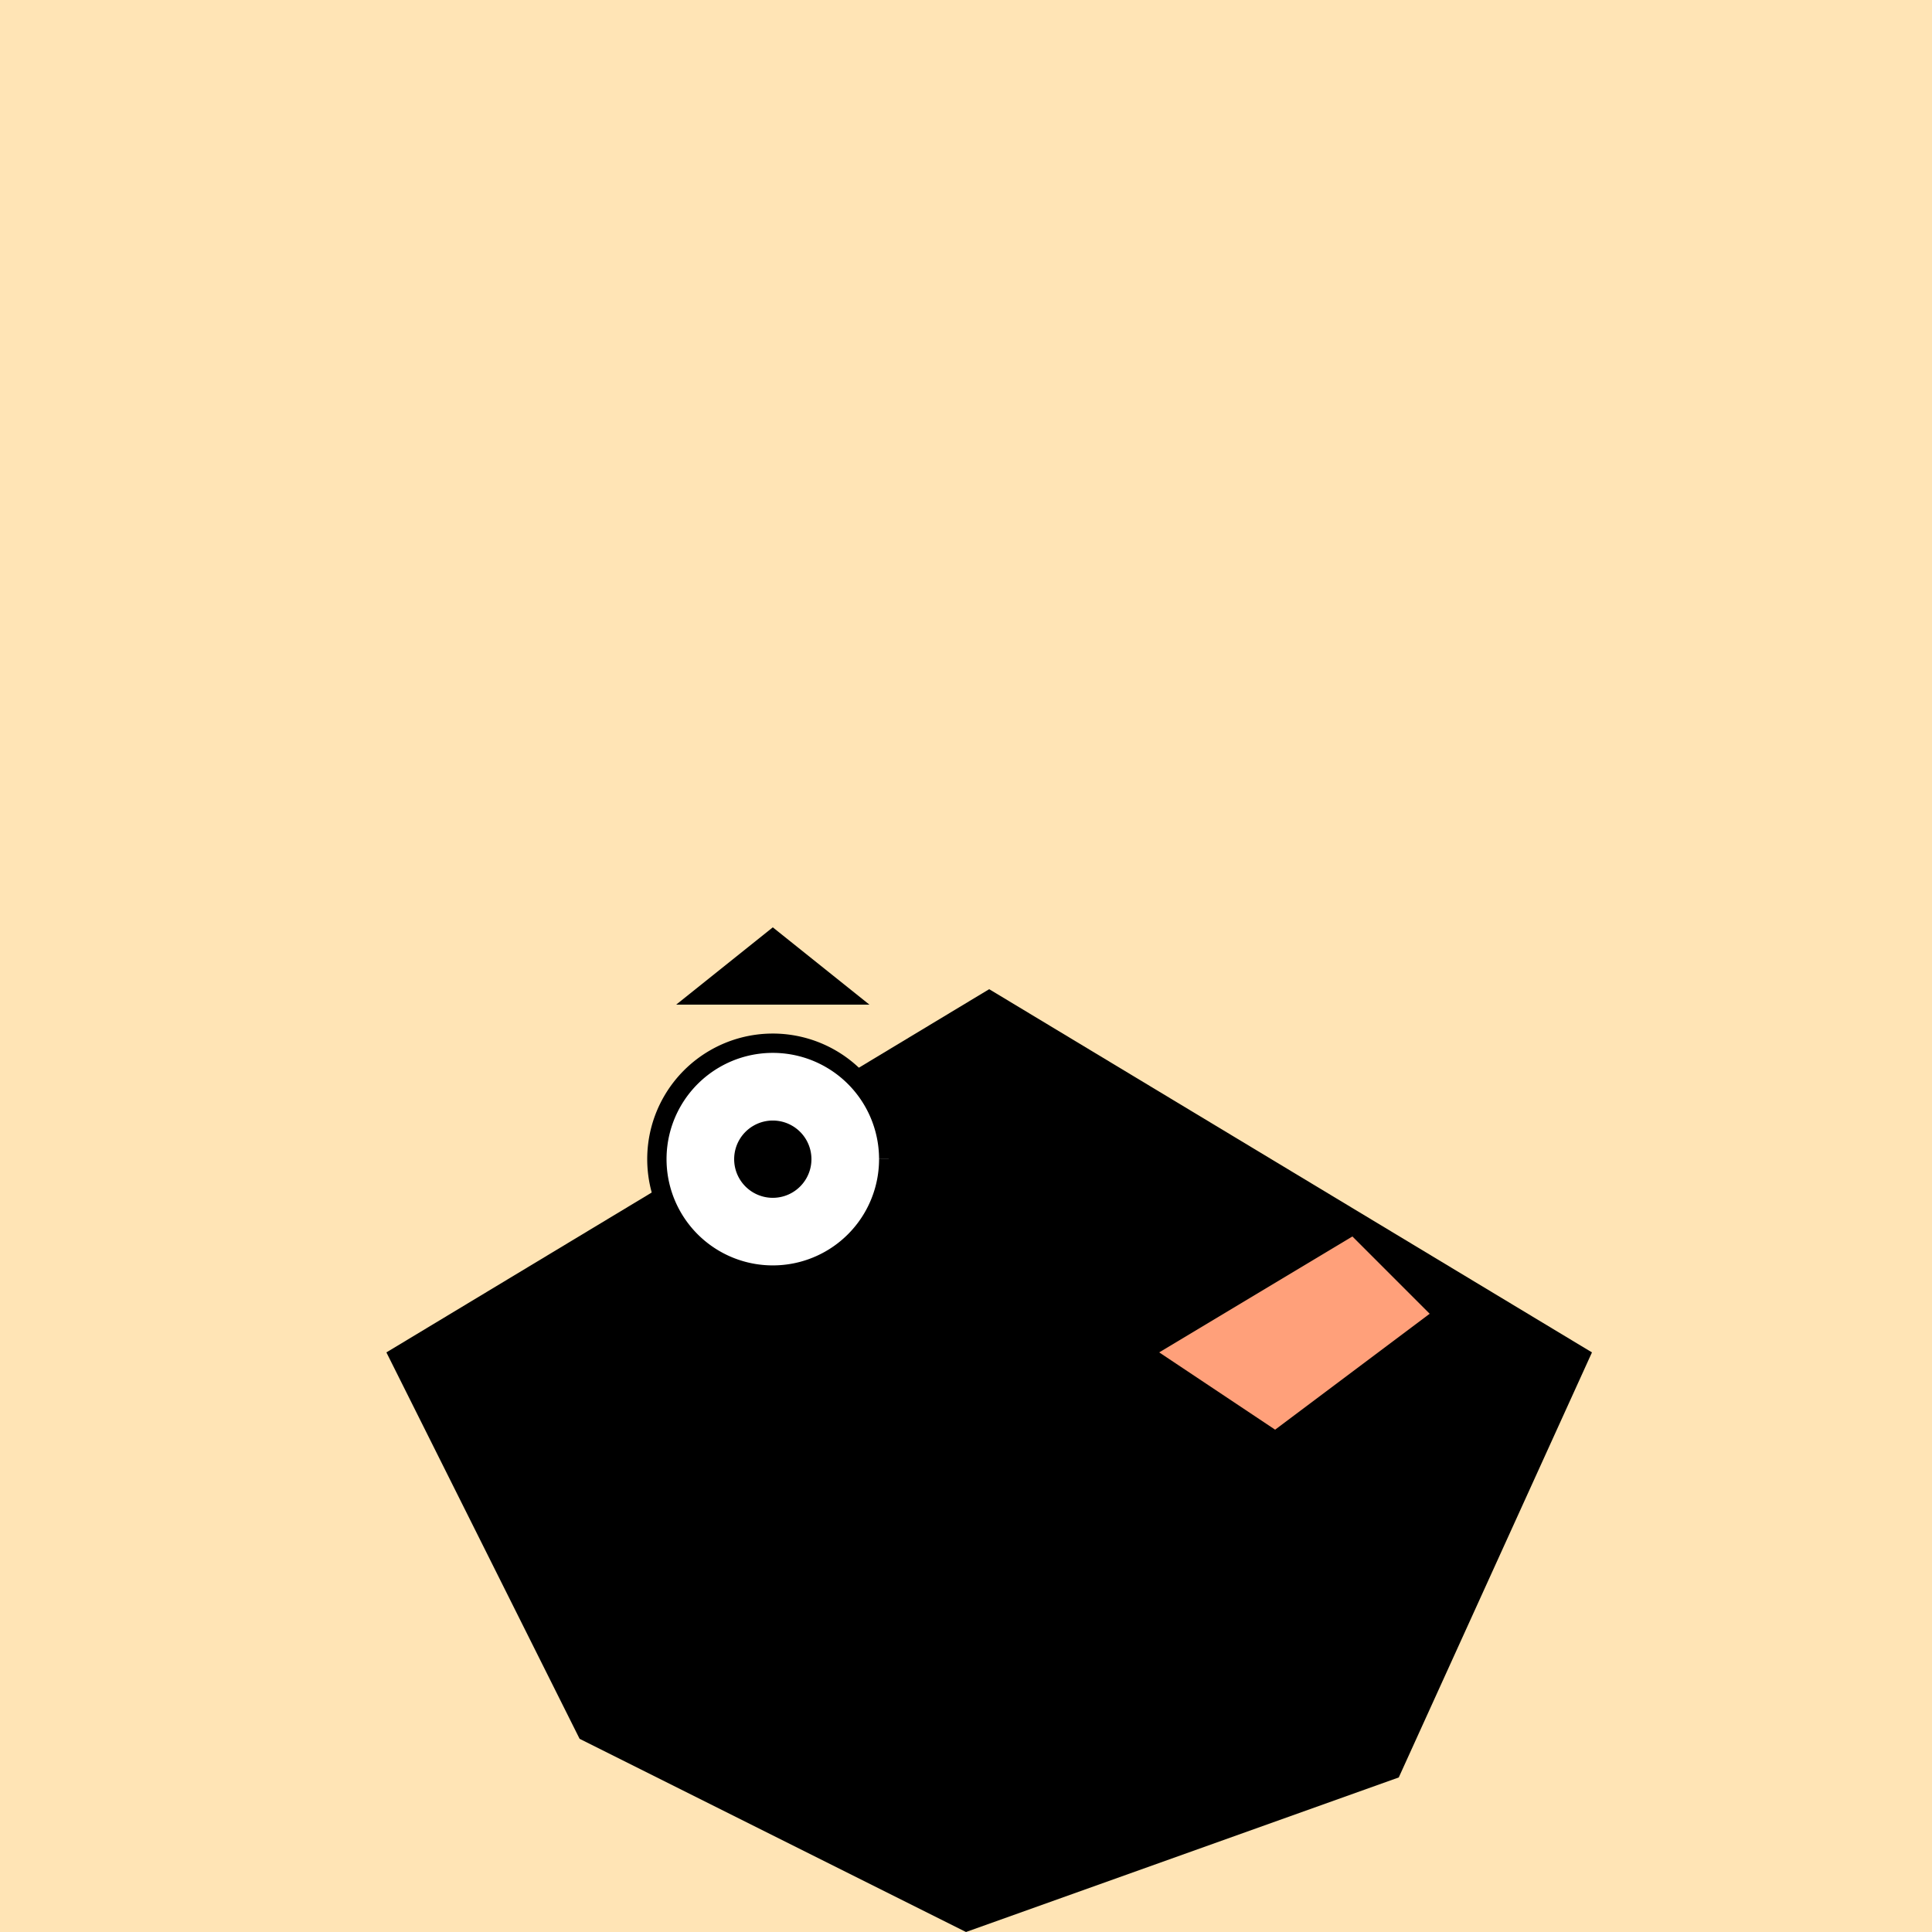 <!--

Generated by DrawGPT.
Free, open source, AI generated images in SVG, PNG, and HTML Canvas format.
https://drawgpt.ai

Created: 2023-09-26T20:49:23.884Z
Link: https://drawgpt.ai/prompt/60933/

-->
<svg xmlns="http://www.w3.org/2000/svg" xmlns:xlink="http://www.w3.org/1999/xlink" width="500" height="500"><defs/><g><rect fill="#FFE4B5" stroke="none" x="0" y="0" width="512" height="512"/><path fill="#000" stroke="none" paint-order="stroke fill markers" d=" M 256 256 L 100 350 L 150 450 L 250 500 L 362 460 L 412 350 Z"/><path fill="#FFA07A" stroke="none" paint-order="stroke fill markers" d=" M 300 350 L 350 320 L 370 340 L 330 370 Z"/><path fill="#FFF" stroke="#000" paint-order="fill stroke markers" d=" M 230 300 A 30 30 0 1 1 230 299.97" stroke-miterlimit="10" stroke-width="5" stroke-dasharray=""/><path fill="#000" stroke="none" paint-order="stroke fill markers" d=" M 210 300 A 10 10 0 1 1 210 299.99"/><path fill="#000" stroke="none" paint-order="stroke fill markers" d=" M 175 260 L 225 260 L 200 240 Z"/></g></svg>